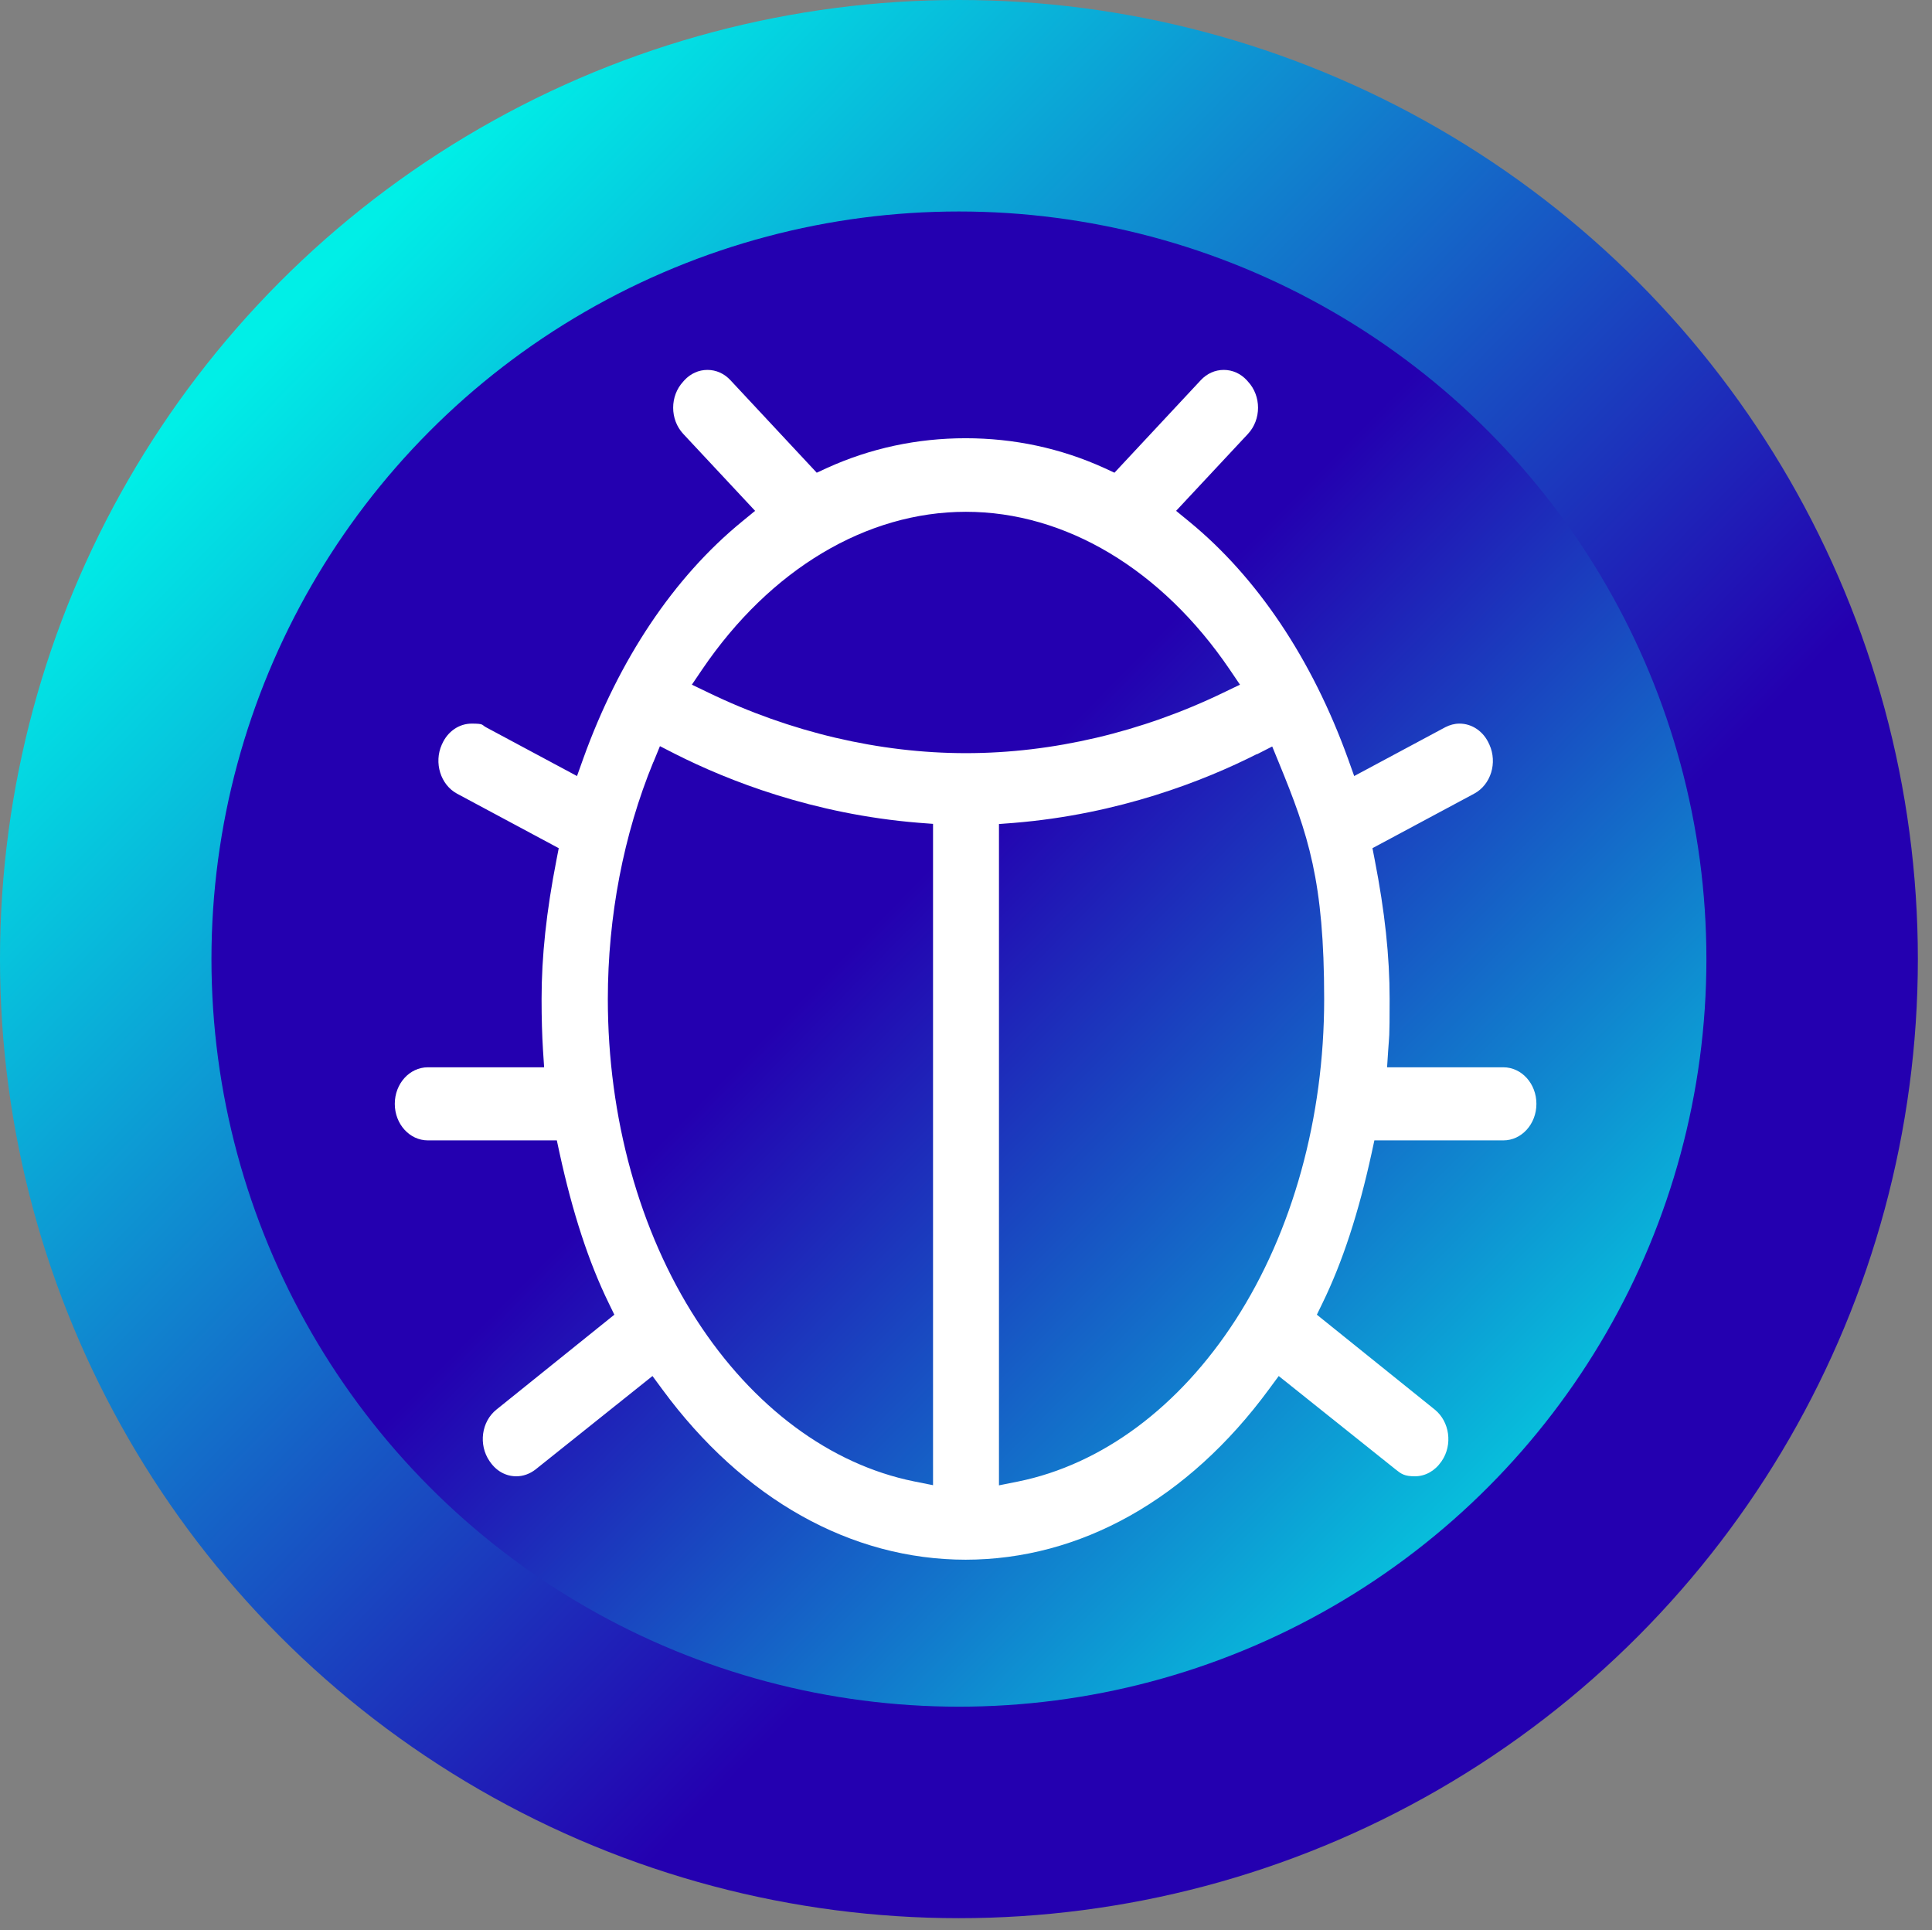 <?xml version="1.0" encoding="UTF-8"?>
<svg id="Layer_1" xmlns="http://www.w3.org/2000/svg" version="1.1" xmlns:xlink="http://www.w3.org/1999/xlink" viewBox="0 0 1216.1 1214.7">
  <rect x="0" y="0" width="1216.1" height="1214.7" fill="#808080" stroke="none"/>
  <!-- Generator: Adobe Illustrator 29.4.0, SVG Export Plug-In . SVG Version: 2.1.0 Build 2)  -->
  <defs>
    <style>
      .st0 {
        fill: #fff;
      }

      .st1 {
        fill: url(#linear-gradient1);
      }

      .st2 {
        fill: url(#linear-gradient);
      }
    </style>
    <linearGradient id="linear-gradient" x1="1048" y1="178.4" x2="181.2" y2="-661.9" gradientTransform="translate(0 856)" gradientUnits="userSpaceOnUse">
      <stop offset=".3" stop-color="#2400b0"/>
      <stop offset="1" stop-color="#00efe7"/>
    </linearGradient>
    <linearGradient id="linear-gradient1" x1="363.9" y1="-487.6" x2="1035.5" y2="171.4" gradientTransform="translate(0 856)" gradientUnits="userSpaceOnUse">
      <stop offset=".3" stop-color="#2400b0"/>
      <stop offset="1" stop-color="#00efe7"/>
    </linearGradient>
  </defs>
  <circle class="st2" cx="603.6" cy="603.6" r="603.6"/>
  <circle class="st1" cx="603.6" cy="603.6" r="470.5"/>
  <path class="st0" d="M608,981.6c-72.4,0-140.3-38.1-191.1-107.2l-6.2-8.4-73.6,58.8c-3.6,2.8-7.8,4.3-12.1,4.3-6.6,0-12.6-3.3-16.6-9.2l-.3-.4c-7-10.3-5.1-24.8,4.4-32.4l74.2-59.7-3.5-7.2c-12.7-26-22.8-57-31-94.6l-1.7-7.9h-81.2c-11.5,0-20.8-10.3-20.8-23s9.3-23,20.8-23h73.2l-.7-10.7c-.6-9.7-.9-20-.9-32.3,0-27,3-54.9,9.4-87.7l1.4-7.2-64-34.3c-10.4-5.6-14.7-19.5-9.6-30.9l.2-.4c3.5-7.9,10.7-12.8,18.6-12.8s6.2.8,9,2.3l57.3,30.7,3.9-10.9c22.5-62.6,57.1-114.2,99.9-149.2l8.3-6.8-45.2-48.4c-8.5-9.1-8.5-23.9,0-33l.7-.8c3.9-4.2,9-6.5,14.5-6.5s10.6,2.3,14.5,6.5l54.3,58.2,6.5-3c27.3-12.4,56.7-18.7,87.2-18.7s59.9,6.3,87.2,18.7l6.5,3,54.3-58.2c3.9-4.2,9-6.5,14.5-6.5s10.6,2.3,14.5,6.5l.7.8c8.5,9.1,8.5,23.9,0,33l-45.2,48.4,8.3,6.8c42.8,35.1,77.3,86.6,99.9,149.2l3.9,10.9,57.3-30.7c2.9-1.5,5.9-2.3,9-2.3,7.9,0,15.1,4.9,18.6,12.8l.2.4c5.2,11.5.9,25.3-9.6,30.9l-64,34.3,1.4,7.2c6.4,32.9,9.4,60.7,9.4,87.7s-.3,22.6-.9,32.3l-.7,10.7h73.2c11.5,0,20.8,10.3,20.8,23s-9.3,23-20.8,23h-81.2l-1.7,7.9c-8.2,37.6-18.3,68.6-31,94.6l-3.5,7.2,74.2,59.7c9.4,7.6,11.4,22.1,4.4,32.4l-.3.4c-4,5.8-10,9.2-16.6,9.2s-8.6-1.5-12.1-4.3l-73.6-58.8-6.2,8.4c-50.8,69.1-118.6,107.2-191.1,107.2ZM791.1,474.6c-33.2,16.8-86.8,37.9-153.1,43.3l-9.2.7v416.2l12-2.4c52.8-10.7,101.4-46.8,136.9-101.7,36-55.7,55.8-127.4,55.8-201.8s-9.9-103.6-28.6-149.1l-4.1-10-9.6,4.9ZM411.2,479.7c-18.7,45.5-28.6,97.1-28.6,149.1,0,74.4,19.8,146.1,55.8,201.8,35.5,54.9,84.1,91,136.9,101.7l12,2.4v-416.2l-9.2-.7c-66.3-5.4-119.9-26.5-153.1-43.3l-9.6-4.9-4.1,10ZM608,322.1c-62.7,0-123.2,36.2-166,99.2l-6.5,9.6,10.4,5c51.5,24.9,107.6,38.1,162.1,38.1s110.6-13.2,162.1-38.1l10.4-5-6.5-9.6c-42.8-63-103.4-99.2-166-99.2Z"/>
</svg>